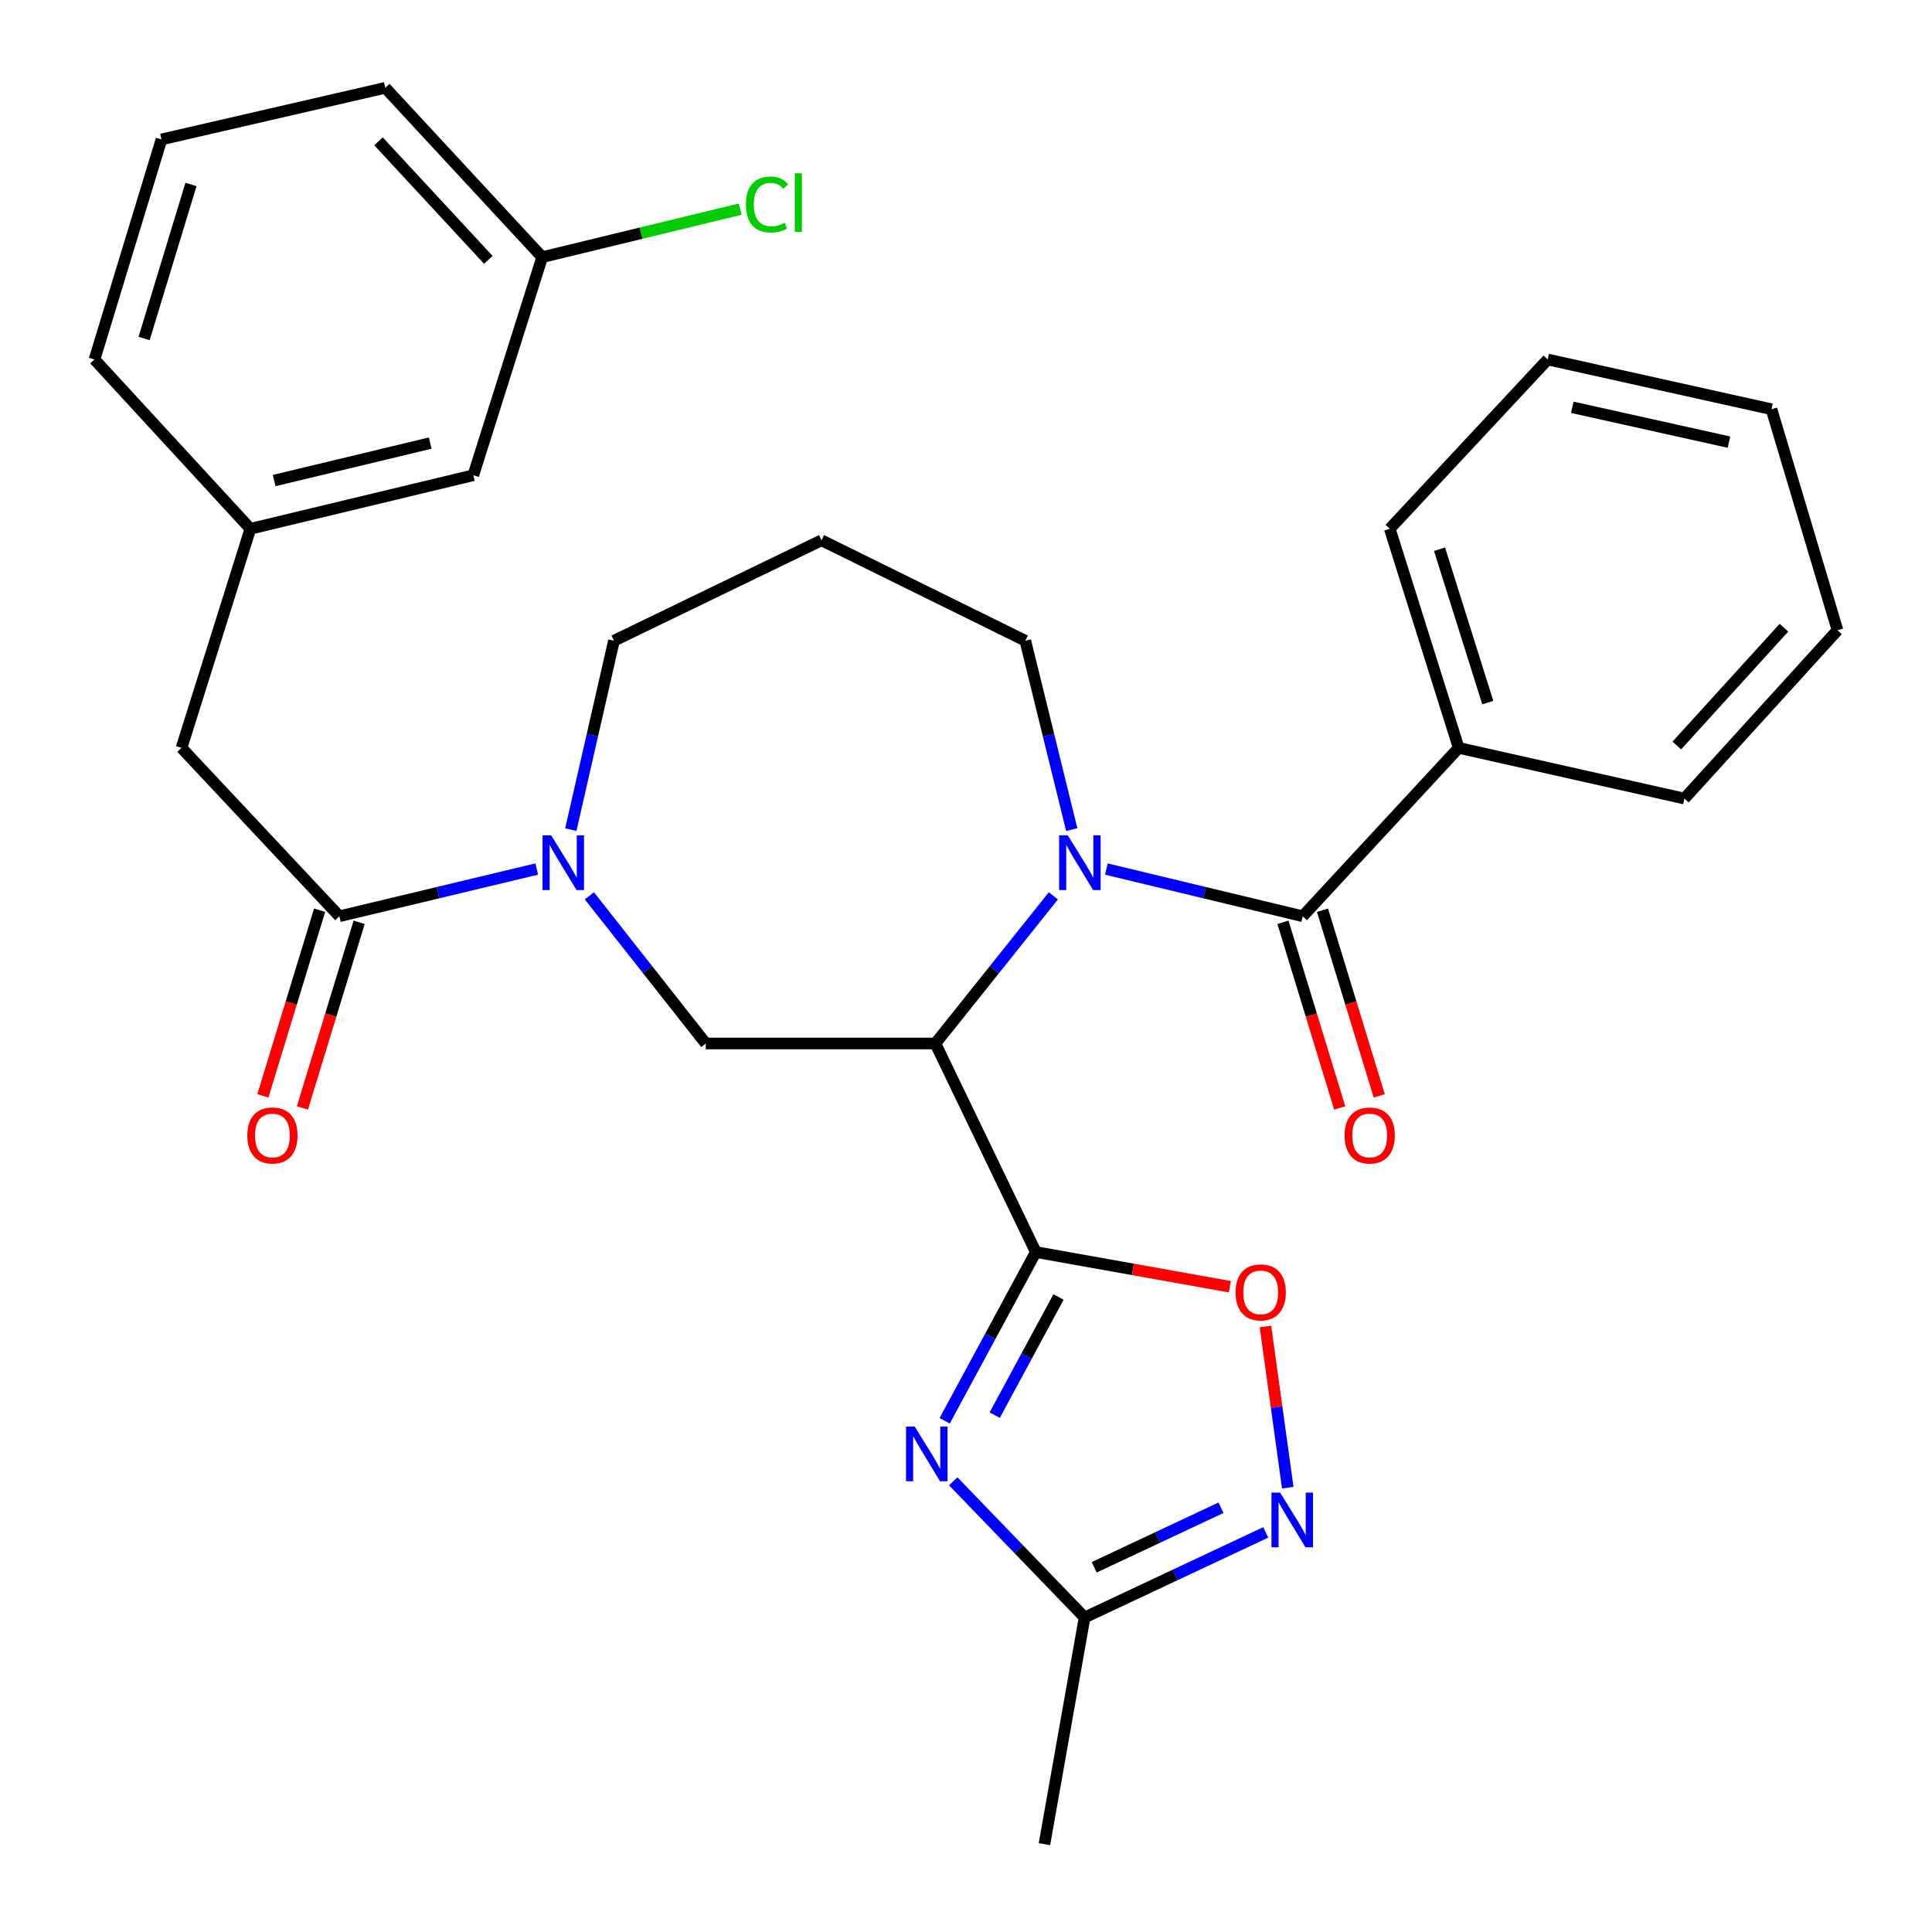 <?xml version='1.0' encoding='iso-8859-1'?>
<svg version='1.1' baseProfile='full'
              xmlns='http://www.w3.org/2000/svg'
                      xmlns:rdkit='http://www.rdkit.org/xml'
                      xmlns:xlink='http://www.w3.org/1999/xlink'
                  xml:space='preserve'
width='1000px' height='1000px' viewBox='0 0 1000 1000'>
<!-- END OF HEADER -->
<rect style='opacity:1.0;fill:#FFFFFF;stroke:none' width='1000' height='1000' x='0' y='0'> </rect>
<path class='bond-0' d='M 536.139,648.052 L 484.153,540.11' style='fill:none;fill-rule:evenodd;stroke:#000000;stroke-width:6px;stroke-linecap:butt;stroke-linejoin:miter;stroke-opacity:1' />
<path class='bond-2' d='M 536.139,648.052 L 512.549,691.729' style='fill:none;fill-rule:evenodd;stroke:#000000;stroke-width:6px;stroke-linecap:butt;stroke-linejoin:miter;stroke-opacity:1' />
<path class='bond-2' d='M 512.549,691.729 L 488.959,735.406' style='fill:none;fill-rule:evenodd;stroke:#0000FF;stroke-width:6px;stroke-linecap:butt;stroke-linejoin:miter;stroke-opacity:1' />
<path class='bond-2' d='M 547.89,671.324 L 531.377,701.898' style='fill:none;fill-rule:evenodd;stroke:#000000;stroke-width:6px;stroke-linecap:butt;stroke-linejoin:miter;stroke-opacity:1' />
<path class='bond-2' d='M 531.377,701.898 L 514.863,732.472' style='fill:none;fill-rule:evenodd;stroke:#0000FF;stroke-width:6px;stroke-linecap:butt;stroke-linejoin:miter;stroke-opacity:1' />
<path class='bond-5' d='M 536.139,648.052 L 586.358,657.028' style='fill:none;fill-rule:evenodd;stroke:#000000;stroke-width:6px;stroke-linecap:butt;stroke-linejoin:miter;stroke-opacity:1' />
<path class='bond-5' d='M 586.358,657.028 L 636.578,666.004' style='fill:none;fill-rule:evenodd;stroke:#FF0000;stroke-width:6px;stroke-linecap:butt;stroke-linejoin:miter;stroke-opacity:1' />
<path class='bond-1' d='M 484.153,540.11 L 514.692,501.896' style='fill:none;fill-rule:evenodd;stroke:#000000;stroke-width:6px;stroke-linecap:butt;stroke-linejoin:miter;stroke-opacity:1' />
<path class='bond-1' d='M 514.692,501.896 L 545.231,463.683' style='fill:none;fill-rule:evenodd;stroke:#0000FF;stroke-width:6px;stroke-linecap:butt;stroke-linejoin:miter;stroke-opacity:1' />
<path class='bond-6' d='M 484.153,540.11 L 365.31,540.11' style='fill:none;fill-rule:evenodd;stroke:#000000;stroke-width:6px;stroke-linecap:butt;stroke-linejoin:miter;stroke-opacity:1' />
<path class='bond-3' d='M 572.646,449.822 L 623.467,462.037' style='fill:none;fill-rule:evenodd;stroke:#0000FF;stroke-width:6px;stroke-linecap:butt;stroke-linejoin:miter;stroke-opacity:1' />
<path class='bond-3' d='M 623.467,462.037 L 674.288,474.251' style='fill:none;fill-rule:evenodd;stroke:#000000;stroke-width:6px;stroke-linecap:butt;stroke-linejoin:miter;stroke-opacity:1' />
<path class='bond-15' d='M 554.732,429.411 L 542.713,380.527' style='fill:none;fill-rule:evenodd;stroke:#0000FF;stroke-width:6px;stroke-linecap:butt;stroke-linejoin:miter;stroke-opacity:1' />
<path class='bond-15' d='M 542.713,380.527 L 530.695,331.644' style='fill:none;fill-rule:evenodd;stroke:#000000;stroke-width:6px;stroke-linecap:butt;stroke-linejoin:miter;stroke-opacity:1' />
<path class='bond-9' d='M 493.388,766.715 L 527.389,801.958' style='fill:none;fill-rule:evenodd;stroke:#0000FF;stroke-width:6px;stroke-linecap:butt;stroke-linejoin:miter;stroke-opacity:1' />
<path class='bond-9' d='M 527.389,801.958 L 561.389,837.2' style='fill:none;fill-rule:evenodd;stroke:#000000;stroke-width:6px;stroke-linecap:butt;stroke-linejoin:miter;stroke-opacity:1' />
<path class='bond-11' d='M 664.057,477.379 L 678.747,525.43' style='fill:none;fill-rule:evenodd;stroke:#000000;stroke-width:6px;stroke-linecap:butt;stroke-linejoin:miter;stroke-opacity:1' />
<path class='bond-11' d='M 678.747,525.43 L 693.438,573.481' style='fill:none;fill-rule:evenodd;stroke:#FF0000;stroke-width:6px;stroke-linecap:butt;stroke-linejoin:miter;stroke-opacity:1' />
<path class='bond-11' d='M 684.52,471.123 L 699.21,519.174' style='fill:none;fill-rule:evenodd;stroke:#000000;stroke-width:6px;stroke-linecap:butt;stroke-linejoin:miter;stroke-opacity:1' />
<path class='bond-11' d='M 699.21,519.174 L 713.901,567.225' style='fill:none;fill-rule:evenodd;stroke:#FF0000;stroke-width:6px;stroke-linecap:butt;stroke-linejoin:miter;stroke-opacity:1' />
<path class='bond-12' d='M 674.288,474.251 L 755.019,387.101' style='fill:none;fill-rule:evenodd;stroke:#000000;stroke-width:6px;stroke-linecap:butt;stroke-linejoin:miter;stroke-opacity:1' />
<path class='bond-4' d='M 305.055,463.667 L 335.183,501.888' style='fill:none;fill-rule:evenodd;stroke:#0000FF;stroke-width:6px;stroke-linecap:butt;stroke-linejoin:miter;stroke-opacity:1' />
<path class='bond-4' d='M 335.183,501.888 L 365.31,540.11' style='fill:none;fill-rule:evenodd;stroke:#000000;stroke-width:6px;stroke-linecap:butt;stroke-linejoin:miter;stroke-opacity:1' />
<path class='bond-8' d='M 277.827,449.81 L 226.745,462.031' style='fill:none;fill-rule:evenodd;stroke:#0000FF;stroke-width:6px;stroke-linecap:butt;stroke-linejoin:miter;stroke-opacity:1' />
<path class='bond-8' d='M 226.745,462.031 L 175.663,474.251' style='fill:none;fill-rule:evenodd;stroke:#000000;stroke-width:6px;stroke-linecap:butt;stroke-linejoin:miter;stroke-opacity:1' />
<path class='bond-17' d='M 295.452,429.422 L 306.617,380.533' style='fill:none;fill-rule:evenodd;stroke:#0000FF;stroke-width:6px;stroke-linecap:butt;stroke-linejoin:miter;stroke-opacity:1' />
<path class='bond-17' d='M 306.617,380.533 L 317.782,331.644' style='fill:none;fill-rule:evenodd;stroke:#000000;stroke-width:6px;stroke-linecap:butt;stroke-linejoin:miter;stroke-opacity:1' />
<path class='bond-7' d='M 654.989,686.59 L 660.767,728.314' style='fill:none;fill-rule:evenodd;stroke:#FF0000;stroke-width:6px;stroke-linecap:butt;stroke-linejoin:miter;stroke-opacity:1' />
<path class='bond-7' d='M 660.767,728.314 L 666.545,770.037' style='fill:none;fill-rule:evenodd;stroke:#0000FF;stroke-width:6px;stroke-linecap:butt;stroke-linejoin:miter;stroke-opacity:1' />
<path class='bond-30' d='M 655.147,793.163 L 608.268,815.181' style='fill:none;fill-rule:evenodd;stroke:#0000FF;stroke-width:6px;stroke-linecap:butt;stroke-linejoin:miter;stroke-opacity:1' />
<path class='bond-30' d='M 608.268,815.181 L 561.389,837.2' style='fill:none;fill-rule:evenodd;stroke:#000000;stroke-width:6px;stroke-linecap:butt;stroke-linejoin:miter;stroke-opacity:1' />
<path class='bond-30' d='M 631.987,780.4 L 599.171,795.813' style='fill:none;fill-rule:evenodd;stroke:#0000FF;stroke-width:6px;stroke-linecap:butt;stroke-linejoin:miter;stroke-opacity:1' />
<path class='bond-30' d='M 599.171,795.813 L 566.356,811.226' style='fill:none;fill-rule:evenodd;stroke:#000000;stroke-width:6px;stroke-linecap:butt;stroke-linejoin:miter;stroke-opacity:1' />
<path class='bond-10' d='M 175.663,474.251 L 93.957,387.101' style='fill:none;fill-rule:evenodd;stroke:#000000;stroke-width:6px;stroke-linecap:butt;stroke-linejoin:miter;stroke-opacity:1' />
<path class='bond-13' d='M 165.431,471.124 L 150.745,519.175' style='fill:none;fill-rule:evenodd;stroke:#000000;stroke-width:6px;stroke-linecap:butt;stroke-linejoin:miter;stroke-opacity:1' />
<path class='bond-13' d='M 150.745,519.175 L 136.06,567.226' style='fill:none;fill-rule:evenodd;stroke:#FF0000;stroke-width:6px;stroke-linecap:butt;stroke-linejoin:miter;stroke-opacity:1' />
<path class='bond-13' d='M 185.895,477.378 L 171.209,525.429' style='fill:none;fill-rule:evenodd;stroke:#000000;stroke-width:6px;stroke-linecap:butt;stroke-linejoin:miter;stroke-opacity:1' />
<path class='bond-13' d='M 171.209,525.429 L 156.524,573.481' style='fill:none;fill-rule:evenodd;stroke:#FF0000;stroke-width:6px;stroke-linecap:butt;stroke-linejoin:miter;stroke-opacity:1' />
<path class='bond-21' d='M 561.389,837.2 L 540.597,954.545' style='fill:none;fill-rule:evenodd;stroke:#000000;stroke-width:6px;stroke-linecap:butt;stroke-linejoin:miter;stroke-opacity:1' />
<path class='bond-14' d='M 93.957,387.101 L 129.597,273.702' style='fill:none;fill-rule:evenodd;stroke:#000000;stroke-width:6px;stroke-linecap:butt;stroke-linejoin:miter;stroke-opacity:1' />
<path class='bond-24' d='M 755.019,387.101 L 719.344,273.702' style='fill:none;fill-rule:evenodd;stroke:#000000;stroke-width:6px;stroke-linecap:butt;stroke-linejoin:miter;stroke-opacity:1' />
<path class='bond-24' d='M 770.08,363.669 L 745.107,284.29' style='fill:none;fill-rule:evenodd;stroke:#000000;stroke-width:6px;stroke-linecap:butt;stroke-linejoin:miter;stroke-opacity:1' />
<path class='bond-25' d='M 755.019,387.101 L 871.853,413.337' style='fill:none;fill-rule:evenodd;stroke:#000000;stroke-width:6px;stroke-linecap:butt;stroke-linejoin:miter;stroke-opacity:1' />
<path class='bond-18' d='M 129.597,273.702 L 244.981,245.991' style='fill:none;fill-rule:evenodd;stroke:#000000;stroke-width:6px;stroke-linecap:butt;stroke-linejoin:miter;stroke-opacity:1' />
<path class='bond-18' d='M 141.908,248.739 L 222.676,229.341' style='fill:none;fill-rule:evenodd;stroke:#000000;stroke-width:6px;stroke-linecap:butt;stroke-linejoin:miter;stroke-opacity:1' />
<path class='bond-23' d='M 129.597,273.702 L 48.914,186.065' style='fill:none;fill-rule:evenodd;stroke:#000000;stroke-width:6px;stroke-linecap:butt;stroke-linejoin:miter;stroke-opacity:1' />
<path class='bond-16' d='M 530.695,331.644 L 425.225,279.658' style='fill:none;fill-rule:evenodd;stroke:#000000;stroke-width:6px;stroke-linecap:butt;stroke-linejoin:miter;stroke-opacity:1' />
<path class='bond-31' d='M 425.225,279.658 L 317.782,331.644' style='fill:none;fill-rule:evenodd;stroke:#000000;stroke-width:6px;stroke-linecap:butt;stroke-linejoin:miter;stroke-opacity:1' />
<path class='bond-19' d='M 244.981,245.991 L 280.633,133.104' style='fill:none;fill-rule:evenodd;stroke:#000000;stroke-width:6px;stroke-linecap:butt;stroke-linejoin:miter;stroke-opacity:1' />
<path class='bond-20' d='M 280.633,133.104 L 331.867,120.675' style='fill:none;fill-rule:evenodd;stroke:#000000;stroke-width:6px;stroke-linecap:butt;stroke-linejoin:miter;stroke-opacity:1' />
<path class='bond-20' d='M 331.867,120.675 L 383.101,108.246' style='fill:none;fill-rule:evenodd;stroke:#00CC00;stroke-width:6px;stroke-linecap:butt;stroke-linejoin:miter;stroke-opacity:1' />
<path class='bond-33' d='M 280.633,133.104 L 199.427,45.455' style='fill:none;fill-rule:evenodd;stroke:#000000;stroke-width:6px;stroke-linecap:butt;stroke-linejoin:miter;stroke-opacity:1' />
<path class='bond-33' d='M 252.755,134.499 L 195.911,73.145' style='fill:none;fill-rule:evenodd;stroke:#000000;stroke-width:6px;stroke-linecap:butt;stroke-linejoin:miter;stroke-opacity:1' />
<path class='bond-22' d='M 83.579,72.167 L 48.914,186.065' style='fill:none;fill-rule:evenodd;stroke:#000000;stroke-width:6px;stroke-linecap:butt;stroke-linejoin:miter;stroke-opacity:1' />
<path class='bond-22' d='M 98.85,95.482 L 74.585,175.21' style='fill:none;fill-rule:evenodd;stroke:#000000;stroke-width:6px;stroke-linecap:butt;stroke-linejoin:miter;stroke-opacity:1' />
<path class='bond-26' d='M 83.579,72.167 L 199.427,45.455' style='fill:none;fill-rule:evenodd;stroke:#000000;stroke-width:6px;stroke-linecap:butt;stroke-linejoin:miter;stroke-opacity:1' />
<path class='bond-27' d='M 719.344,273.702 L 801.085,186.065' style='fill:none;fill-rule:evenodd;stroke:#000000;stroke-width:6px;stroke-linecap:butt;stroke-linejoin:miter;stroke-opacity:1' />
<path class='bond-28' d='M 871.853,413.337 L 951.086,326.211' style='fill:none;fill-rule:evenodd;stroke:#000000;stroke-width:6px;stroke-linecap:butt;stroke-linejoin:miter;stroke-opacity:1' />
<path class='bond-28' d='M 867.907,385.872 L 923.37,324.883' style='fill:none;fill-rule:evenodd;stroke:#000000;stroke-width:6px;stroke-linecap:butt;stroke-linejoin:miter;stroke-opacity:1' />
<path class='bond-32' d='M 801.085,186.065 L 916.92,211.826' style='fill:none;fill-rule:evenodd;stroke:#000000;stroke-width:6px;stroke-linecap:butt;stroke-linejoin:miter;stroke-opacity:1' />
<path class='bond-32' d='M 813.815,210.817 L 894.9,228.849' style='fill:none;fill-rule:evenodd;stroke:#000000;stroke-width:6px;stroke-linecap:butt;stroke-linejoin:miter;stroke-opacity:1' />
<path class='bond-29' d='M 951.086,326.211 L 916.92,211.826' style='fill:none;fill-rule:evenodd;stroke:#000000;stroke-width:6px;stroke-linecap:butt;stroke-linejoin:miter;stroke-opacity:1' />
<path  class='atom-2' d='M 552.68 432.368
L 561.96 447.368
Q 562.88 448.848, 564.36 451.528
Q 565.84 454.208, 565.92 454.368
L 565.92 432.368
L 569.68 432.368
L 569.68 460.688
L 565.8 460.688
L 555.84 444.288
Q 554.68 442.368, 553.44 440.168
Q 552.24 437.968, 551.88 437.288
L 551.88 460.688
L 548.2 460.688
L 548.2 432.368
L 552.68 432.368
' fill='#0000FF'/>
<path  class='atom-3' d='M 473.447 738.374
L 482.727 753.374
Q 483.647 754.854, 485.127 757.534
Q 486.607 760.214, 486.687 760.374
L 486.687 738.374
L 490.447 738.374
L 490.447 766.694
L 486.567 766.694
L 476.607 750.294
Q 475.447 748.374, 474.207 746.174
Q 473.007 743.974, 472.647 743.294
L 472.647 766.694
L 468.967 766.694
L 468.967 738.374
L 473.447 738.374
' fill='#0000FF'/>
<path  class='atom-5' d='M 285.286 432.368
L 294.566 447.368
Q 295.486 448.848, 296.966 451.528
Q 298.446 454.208, 298.526 454.368
L 298.526 432.368
L 302.286 432.368
L 302.286 460.688
L 298.406 460.688
L 288.446 444.288
Q 287.286 442.368, 286.046 440.168
Q 284.846 437.968, 284.486 437.288
L 284.486 460.688
L 280.806 460.688
L 280.806 432.368
L 285.286 432.368
' fill='#0000FF'/>
<path  class='atom-6' d='M 639.534 668.936
Q 639.534 662.136, 642.894 658.336
Q 646.254 654.536, 652.534 654.536
Q 658.814 654.536, 662.174 658.336
Q 665.534 662.136, 665.534 668.936
Q 665.534 675.816, 662.134 679.736
Q 658.734 683.616, 652.534 683.616
Q 646.294 683.616, 642.894 679.736
Q 639.534 675.856, 639.534 668.936
M 652.534 680.416
Q 656.854 680.416, 659.174 677.536
Q 661.534 674.616, 661.534 668.936
Q 661.534 663.376, 659.174 660.576
Q 656.854 657.736, 652.534 657.736
Q 648.214 657.736, 645.854 660.536
Q 643.534 663.336, 643.534 668.936
Q 643.534 674.656, 645.854 677.536
Q 648.214 680.416, 652.534 680.416
' fill='#FF0000'/>
<path  class='atom-8' d='M 662.596 772.564
L 671.876 787.564
Q 672.796 789.044, 674.276 791.724
Q 675.756 794.404, 675.836 794.564
L 675.836 772.564
L 679.596 772.564
L 679.596 800.884
L 675.716 800.884
L 665.756 784.484
Q 664.596 782.564, 663.356 780.364
Q 662.156 778.164, 661.796 777.484
L 661.796 800.884
L 658.116 800.884
L 658.116 772.564
L 662.596 772.564
' fill='#0000FF'/>
<path  class='atom-12' d='M 695.953 587.718
Q 695.953 580.918, 699.313 577.118
Q 702.673 573.318, 708.953 573.318
Q 715.233 573.318, 718.593 577.118
Q 721.953 580.918, 721.953 587.718
Q 721.953 594.598, 718.553 598.518
Q 715.153 602.398, 708.953 602.398
Q 702.713 602.398, 699.313 598.518
Q 695.953 594.638, 695.953 587.718
M 708.953 599.198
Q 713.273 599.198, 715.593 596.318
Q 717.953 593.398, 717.953 587.718
Q 717.953 582.158, 715.593 579.358
Q 713.273 576.518, 708.953 576.518
Q 704.633 576.518, 702.273 579.318
Q 699.953 582.118, 699.953 587.718
Q 699.953 593.438, 702.273 596.318
Q 704.633 599.198, 708.953 599.198
' fill='#FF0000'/>
<path  class='atom-14' d='M 128.009 587.718
Q 128.009 580.918, 131.369 577.118
Q 134.729 573.318, 141.009 573.318
Q 147.289 573.318, 150.649 577.118
Q 154.009 580.918, 154.009 587.718
Q 154.009 594.598, 150.609 598.518
Q 147.209 602.398, 141.009 602.398
Q 134.769 602.398, 131.369 598.518
Q 128.009 594.638, 128.009 587.718
M 141.009 599.198
Q 145.329 599.198, 147.649 596.318
Q 150.009 593.398, 150.009 587.718
Q 150.009 582.158, 147.649 579.358
Q 145.329 576.518, 141.009 576.518
Q 136.689 576.518, 134.329 579.318
Q 132.009 582.118, 132.009 587.718
Q 132.009 593.438, 134.329 596.318
Q 136.689 599.198, 141.009 599.198
' fill='#FF0000'/>
<path  class='atom-21' d='M 386.095 105.85
Q 386.095 98.81, 389.375 95.13
Q 392.695 91.41, 398.975 91.41
Q 404.815 91.41, 407.935 95.53
L 405.295 97.69
Q 403.015 94.69, 398.975 94.69
Q 394.695 94.69, 392.415 97.57
Q 390.175 100.41, 390.175 105.85
Q 390.175 111.45, 392.495 114.33
Q 394.855 117.21, 399.415 117.21
Q 402.535 117.21, 406.175 115.33
L 407.295 118.33
Q 405.815 119.29, 403.575 119.85
Q 401.335 120.41, 398.855 120.41
Q 392.695 120.41, 389.375 116.65
Q 386.095 112.89, 386.095 105.85
' fill='#00CC00'/>
<path  class='atom-21' d='M 411.375 89.69
L 415.055 89.69
L 415.055 120.05
L 411.375 120.05
L 411.375 89.69
' fill='#00CC00'/>
</svg>
